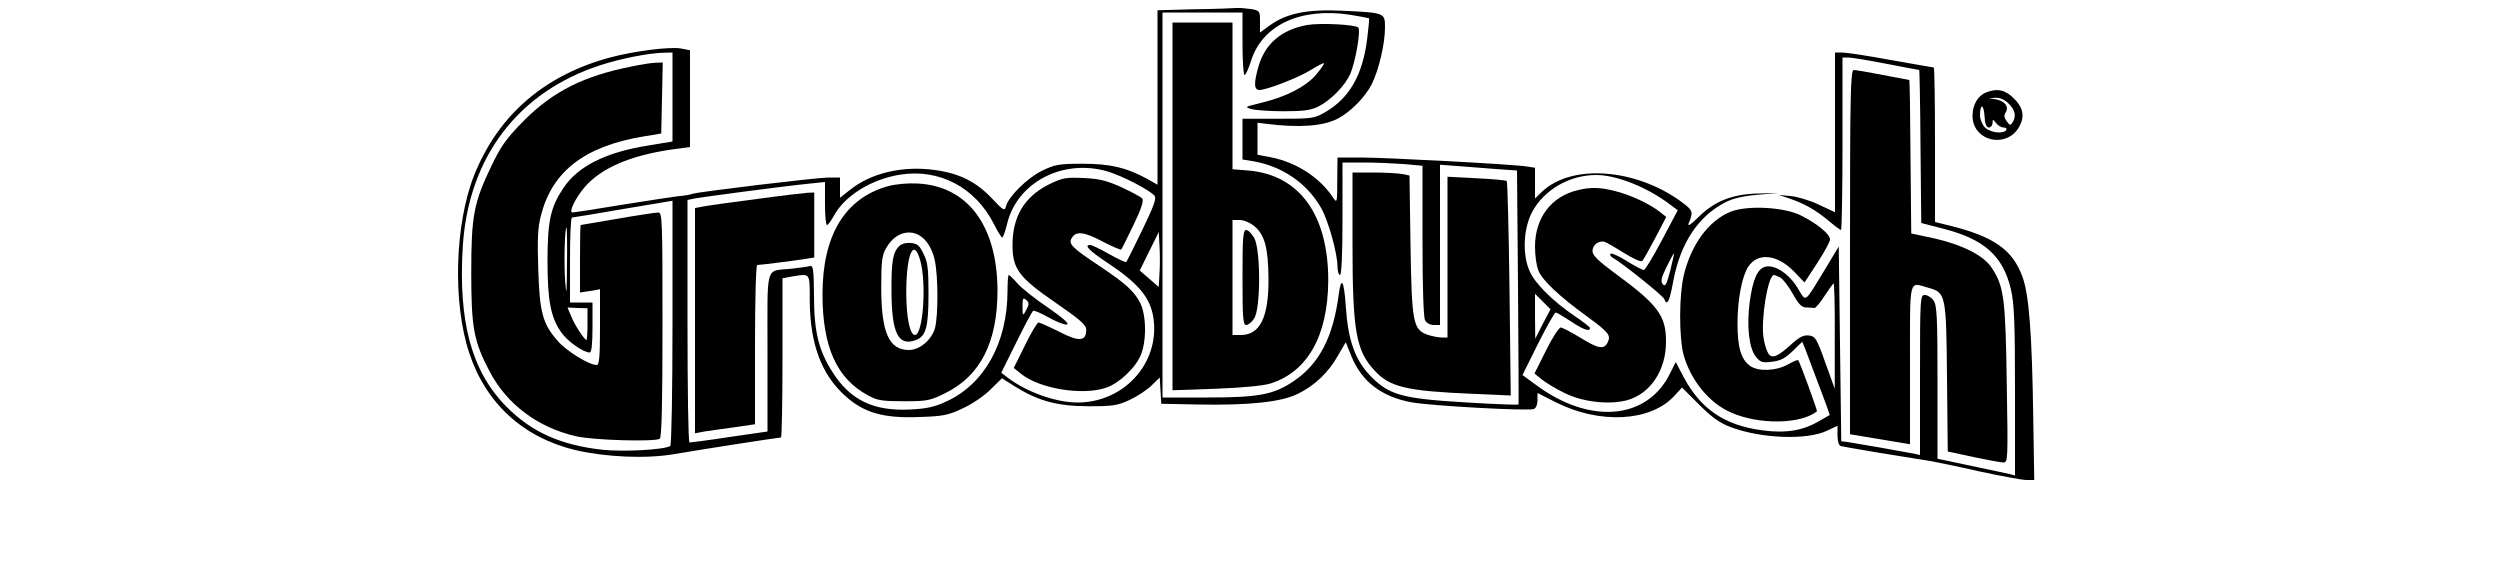 <?xml version="1.0" encoding="UTF-8" standalone="yes"?>
<svg version="1.0" xmlns="http://www.w3.org/2000/svg" width="1000" height="232" viewBox="0 0 1000 232" preserveAspectRatio="xMidYMid meet">
  <g transform="translate(0,232) scale(0.1,-0.1)" fill="#000000" stroke="none">
    <path d="M4778 2283 l-148 -4 0 -349 0 -349 -42 24 c-83 45 -147 60 -258 60
-95 0 -110 -3 -162 -28 -59 -29 -134 -103 -144 -142 -5 -20 -10 -18 -56 31
-63 67 -131 101 -229 114 -129 18 -256 -12 -341 -81 l-38 -30 0 41 0 40 -45 0
c-46 0 -520 -57 -544 -65 -7 -3 -34 -8 -60 -10 -25 -3 -128 -19 -229 -35 -100
-17 -187 -30 -192 -30 -17 0 12 59 50 103 66 75 180 124 340 148 l80 11 0 194
0 193 -36 7 c-43 8 -186 -10 -280 -35 -265 -70 -451 -231 -547 -471 -78 -196
-87 -511 -20 -712 66 -201 216 -338 423 -388 126 -29 285 -36 400 -16 91 16
413 66 424 66 3 0 6 143 6 319 l0 318 38 7 c74 12 71 17 71 -96 1 -172 46
-294 139 -379 76 -70 155 -93 300 -87 95 3 115 7 174 35 37 17 87 51 111 76
l45 44 52 -33 c93 -58 170 -79 295 -79 97 0 116 3 165 26 30 14 69 40 87 58
l32 31 3 -52 3 -53 145 -3 c208 -4 336 10 402 43 67 33 122 85 160 153 l31 53
23 -57 c41 -100 120 -161 239 -183 72 -14 469 -36 490 -27 9 3 15 18 15 35 l0
29 75 -38 c174 -87 375 -77 471 25 l32 35 69 -69 c51 -51 82 -73 127 -90 124
-46 307 -52 386 -13 l40 19 0 -39 c0 -22 5 -40 13 -42 11 -4 284 -49 357 -60
19 -3 107 -21 195 -41 88 -19 174 -35 191 -35 l31 0 -4 248 c-5 342 -17 496
-44 567 -39 106 -114 158 -284 201 l-65 16 0 309 c0 170 -2 309 -5 309 -3 0
-80 14 -172 30 -91 17 -179 30 -194 30 l-29 0 0 -319 0 -320 -66 31 c-36 17
-87 32 -112 34 l-47 4 40 -13 c62 -21 106 -46 157 -88 26 -22 49 -39 52 -39 3
0 6 155 6 345 l0 345 23 0 c12 0 80 -11 152 -25 71 -14 130 -25 132 -25 1 0 4
-138 5 -306 l3 -306 85 -22 c167 -42 243 -110 274 -245 13 -56 16 -136 16
-407 l0 -336 -22 6 c-13 3 -83 18 -155 33 l-133 28 0 305 c0 260 -2 309 -16
328 -8 12 -24 22 -35 22 -18 0 -19 -10 -19 -320 l0 -320 -22 5 c-35 7 -240 43
-268 47 l-25 3 -5 389 -5 390 -54 -90 c-87 -142 -75 -134 -111 -75 -35 57 -92
94 -129 84 -31 -8 -50 -51 -62 -140 -13 -99 -3 -185 24 -219 18 -23 26 -26 65
-21 34 4 53 14 83 43 l38 37 12 -29 c16 -43 69 -184 85 -226 l13 -38 -42 -24
c-66 -39 -134 -50 -230 -37 -148 20 -243 84 -311 210 l-33 63 -22 -44 c-91
-188 -322 -208 -538 -47 l-53 39 62 125 c35 69 66 125 71 125 4 0 31 -16 60
-35 50 -34 77 -43 77 -27 0 4 -29 26 -63 49 -85 58 -156 128 -178 177 -30 66
-26 170 9 237 47 89 149 149 257 149 78 0 194 -45 283 -109 l43 -32 -63 -119
c-35 -66 -67 -120 -73 -120 -5 0 -36 16 -68 36 -32 20 -61 33 -65 29 -4 -3 0
-11 9 -16 37 -20 201 -152 206 -165 11 -30 21 -11 36 71 28 151 99 260 209
316 28 15 72 25 128 30 l85 7 -85 -2 c-103 -3 -173 -31 -239 -97 -26 -26 -41
-36 -37 -24 20 48 18 53 -26 86 -184 136 -442 155 -560 42 l-28 -27 0 62 0 61
-32 5 c-55 9 -567 36 -665 36 l-93 0 -1 -92 c0 -90 -1 -92 -17 -68 -52 79
-144 139 -244 160 l-58 11 0 64 0 64 33 -4 c134 -17 230 -10 289 21 50 26 108
85 135 137 28 57 53 161 53 228 0 58 -2 58 -168 66 -143 7 -225 -10 -292 -58
l-40 -29 0 44 c0 42 -1 44 -37 50 -21 3 -47 5 -58 4 -11 -1 -86 -4 -167 -5z
m192 -138 c0 -69 4 -125 8 -125 5 0 16 25 26 56 45 144 198 215 396 185 41 -7
75 -13 76 -14 2 -1 -2 -37 -7 -80 -18 -146 -70 -238 -167 -295 -45 -26 -52
-27 -189 -27 l-143 0 0 -82 0 -81 43 -7 c116 -20 214 -87 271 -186 29 -50 66
-183 66 -236 0 -18 5 -33 10 -33 6 0 10 82 10 225 l0 225 83 0 c46 0 118 -3
160 -6 l77 -7 0 -299 c0 -187 4 -307 10 -319 6 -11 21 -19 35 -19 l25 0 0 321
0 320 68 -5 c37 -3 106 -8 154 -12 l86 -6 4 -466 c2 -257 3 -469 2 -470 -2 -2
-93 1 -204 8 -259 15 -313 29 -387 105 -63 65 -91 143 -100 282 -7 101 -18
120 -28 46 -22 -171 -78 -279 -181 -348 -80 -54 -141 -65 -346 -65 l-178 0 0
770 0 770 160 0 160 0 0 -125z m-2280 -213 l0 -178 -97 -16 c-170 -27 -282
-83 -340 -171 -51 -76 -63 -132 -63 -292 0 -157 13 -224 54 -283 24 -36 89
-82 115 -82 7 0 11 33 11 100 l0 100 -45 0 -45 0 0 170 c0 94 3 170 8 170 4 0
96 15 205 34 l197 33 0 -488 c0 -268 -4 -490 -9 -493 -24 -15 -187 -24 -272
-15 -168 19 -283 71 -384 173 -139 141 -192 339 -174 638 22 359 221 621 553
728 76 25 192 48 249 49 l37 1 0 -178z m1741 -298 c57 -17 168 -74 187 -97 9
-10 -3 -42 -49 -137 -33 -69 -62 -126 -64 -128 -2 -3 -33 12 -69 32 -35 20
-69 36 -75 36 -27 0 -5 -22 73 -74 113 -75 162 -131 177 -203 37 -183 -107
-353 -301 -353 -87 0 -204 42 -280 100 l-25 19 60 121 c33 67 63 124 68 127 4
2 32 -10 62 -27 30 -17 63 -30 72 -28 12 2 -12 24 -74 67 -51 34 -106 78 -123
97 -16 19 -32 34 -35 34 -3 0 -5 -30 -5 -67 -1 -205 -93 -370 -245 -439 -46
-22 -80 -29 -146 -32 -144 -7 -237 37 -308 148 -56 87 -75 162 -75 307 -1 104
-3 122 -16 119 -8 -3 -42 -7 -75 -11 -106 -11 -95 26 -95 -334 l0 -317 -152
-22 c-84 -13 -156 -22 -160 -22 -5 0 -8 218 -8 485 l0 485 23 5 c27 6 368 51
460 60 l67 7 0 -86 c0 -47 3 -86 8 -86 4 0 16 16 27 36 43 80 148 146 263 165
157 26 302 -49 377 -196 15 -30 30 -55 34 -55 3 0 12 24 19 53 39 167 223 264
403 211z m-2163 -371 c-1 -118 -2 -133 -7 -73 -6 74 -2 220 5 220 2 0 3 -66 2
-147z m2370 -37 l-3 -54 -38 33 -38 33 38 77 38 77 3 -56 c2 -31 2 -80 0 -110z
m2043 11 c-15 -56 -20 -65 -30 -54 -9 12 -6 26 16 71 15 30 28 54 29 53 1 -1
-6 -33 -15 -70z m440 -27 c11 -6 33 -35 50 -65 24 -43 36 -55 55 -55 13 0 27
-1 31 -2 4 -2 22 19 39 45 17 26 34 50 38 54 3 3 6 -90 5 -208 l0 -214 -38
105 c-34 96 -40 105 -65 108 -20 3 -38 -6 -66 -31 -59 -54 -81 -63 -96 -42 -7
10 -16 38 -20 64 -11 75 18 251 42 251 3 0 14 -5 25 -10z m-950 -186 l-30 -59
-1 90 0 90 31 -31 31 -31 -31 -59z m-2063 62 c-17 -33 -18 -32 -18 9 0 32 2
36 15 25 11 -9 12 -17 3 -34z m-1758 -63 c0 -34 -2 -63 -4 -63 -8 0 -47 59
-61 94 l-15 36 40 -2 40 -1 0 -64z"/>
    <path d="M4690 1494 l0 -735 173 6 c106 4 190 12 219 21 148 47 229 190 231
409 1 265 -115 426 -320 443 l-63 5 0 293 0 294 -120 0 -120 0 0 -736z m329
-80 c40 -34 54 -87 55 -209 1 -154 -34 -225 -111 -225 l-33 0 0 230 0 230 29
0 c17 0 42 -11 60 -26z"/>
    <path d="M4970 1210 c0 -161 2 -190 15 -190 8 0 23 12 32 27 26 40 26 273 0
321 -10 17 -24 32 -32 32 -13 0 -15 -29 -15 -190z"/>
    <path d="M5229 2220 c-101 -18 -167 -73 -194 -162 -20 -69 -20 -98 3 -98 31 1
155 49 205 80 27 17 51 29 53 27 2 -2 -12 -22 -31 -45 -42 -49 -120 -89 -219
-113 -66 -16 -69 -17 -41 -25 17 -5 75 -9 130 -9 77 0 108 4 137 18 51 26 107
83 129 131 21 49 43 176 32 186 -13 12 -154 19 -204 10z"/>
    <path d="M5410 1348 c0 -354 14 -431 89 -511 59 -65 128 -81 385 -92 l159 -7
-5 426 c-3 235 -8 429 -11 432 -3 3 -57 8 -121 11 l-116 6 0 -322 0 -321 -24
0 c-12 0 -38 5 -56 11 -58 21 -63 48 -68 360 l-4 277 -30 6 c-17 3 -68 6 -114
6 l-84 0 0 -282z"/>
    <path d="M2526 2054 c-191 -38 -311 -98 -428 -214 -72 -73 -93 -102 -131 -181
-72 -149 -82 -202 -82 -429 0 -221 10 -275 73 -395 69 -132 193 -225 346 -260
69 -16 314 -23 335 -10 8 4 11 152 11 456 0 421 -1 449 -17 449 -10 0 -83 -11
-163 -25 -80 -14 -146 -25 -147 -25 -2 0 -3 -61 -3 -135 l0 -135 40 6 40 7 0
-152 c0 -117 -3 -151 -13 -151 -31 0 -120 55 -156 96 -61 69 -73 116 -78 290
-4 117 -2 164 11 213 45 176 175 276 409 315 l72 12 3 142 3 142 -28 -1 c-16
0 -59 -7 -97 -15z"/>
    <path d="M4193 1581 c-96 -49 -143 -128 -143 -241 0 -96 26 -130 171 -230 100
-69 124 -90 124 -109 0 -47 -29 -49 -108 -8 -40 20 -78 37 -83 37 -5 0 -30
-41 -54 -91 l-45 -91 30 -24 c74 -59 244 -87 339 -55 51 17 114 76 137 126 26
55 25 163 0 213 -25 48 -57 77 -166 150 -107 71 -123 87 -108 110 17 29 50 25
123 -14 39 -20 73 -35 75 -32 2 2 24 46 49 98 30 62 42 98 35 106 -5 6 -42 26
-81 44 -59 27 -89 35 -153 38 -74 3 -85 1 -142 -27z"/>
    <path d="M3551 1575 c-171 -48 -261 -196 -261 -432 0 -211 57 -338 183 -405
36 -20 57 -23 142 -23 93 0 105 2 167 33 140 69 208 204 208 410 -1 259 -119
418 -320 428 -38 2 -87 -2 -119 -11z m149 -215 c17 -18 33 -50 39 -81 14 -63
14 -222 1 -271 -13 -47 -61 -88 -104 -88 -80 0 -111 69 -111 250 0 108 3 130
21 160 38 66 108 80 154 30z"/>
    <path d="M3596 1335 c-25 -26 -31 -61 -30 -185 1 -164 28 -217 98 -190 40 15
50 52 50 185 0 99 -3 127 -20 160 -15 32 -25 41 -50 43 -19 2 -38 -3 -48 -13z
m85 -57 c26 -93 11 -298 -21 -298 -21 0 -35 71 -35 175 1 151 30 216 56 123z"/>
    <path d="M3035 1525 c-93 -12 -189 -25 -212 -29 l-43 -8 0 -450 0 -451 38 7
c20 3 74 11 120 17 l82 12 0 319 c0 189 4 318 9 318 12 0 154 18 197 25 l31 5
0 130 0 130 -26 -1 c-14 -1 -102 -11 -196 -24z"/>
    <path d="M7400 1312 l0 -729 120 -20 120 -20 0 319 c0 356 -6 329 73 307 70
-19 72 -26 75 -359 l3 -296 102 -22 c57 -12 111 -22 121 -22 18 0 18 14 13
318 -5 341 -11 387 -61 462 -32 49 -121 93 -236 118 l-85 18 -3 307 c-1 169
-3 307 -5 307 -1 0 -48 9 -105 20 -56 11 -109 20 -117 20 -13 0 -15 -95 -15
-728z"/>
    <path d="M7944 1950 c-33 -13 -54 -50 -54 -93 0 -104 141 -134 189 -40 20 39
13 73 -23 109 -35 35 -68 42 -112 24z m91 -45 c26 -25 31 -50 15 -75 -8 -13
-11 -12 -23 5 -11 14 -12 23 -4 36 14 23 -5 46 -41 52 l-27 4 28 2 c18 0 37
-8 52 -24z m-79 -95 c7 0 14 8 14 18 1 16 1 16 14 0 7 -10 21 -18 30 -18 10 0
14 -4 11 -10 -11 -17 -64 -11 -85 10 -11 11 -20 33 -20 48 0 49 15 47 18 -2 2
-32 7 -46 18 -46z"/>
    <path d="M6313 1560 c-108 -25 -173 -111 -173 -227 0 -35 6 -78 14 -96 16 -39
83 -102 193 -182 89 -65 98 -76 83 -106 -15 -28 -37 -24 -110 21 -36 22 -71
40 -77 40 -7 0 -34 -41 -59 -92 l-46 -92 28 -23 c16 -13 57 -38 92 -55 72 -36
178 -48 250 -29 94 26 157 121 156 236 0 103 -33 147 -207 274 -66 49 -87 70
-87 87 0 25 26 44 50 36 8 -3 43 -23 78 -45 35 -22 67 -36 71 -31 5 5 28 47
52 92 l44 84 -25 20 c-39 31 -114 67 -177 83 -61 16 -99 17 -150 5z"/>
    <path d="M6922 1473 c-88 -36 -158 -132 -187 -255 -19 -80 -19 -247 -1 -316
28 -102 102 -194 190 -232 112 -50 281 -47 344 5 2 2 -68 196 -75 204 -2 3
-21 -5 -42 -17 -46 -26 -117 -29 -150 -6 -37 26 -51 74 -51 171 0 95 18 188
43 226 38 58 115 50 182 -18 l43 -45 51 78 c28 43 51 85 51 94 0 21 -49 62
-114 95 -67 35 -216 43 -284 16z"/>
  </g>
</svg>